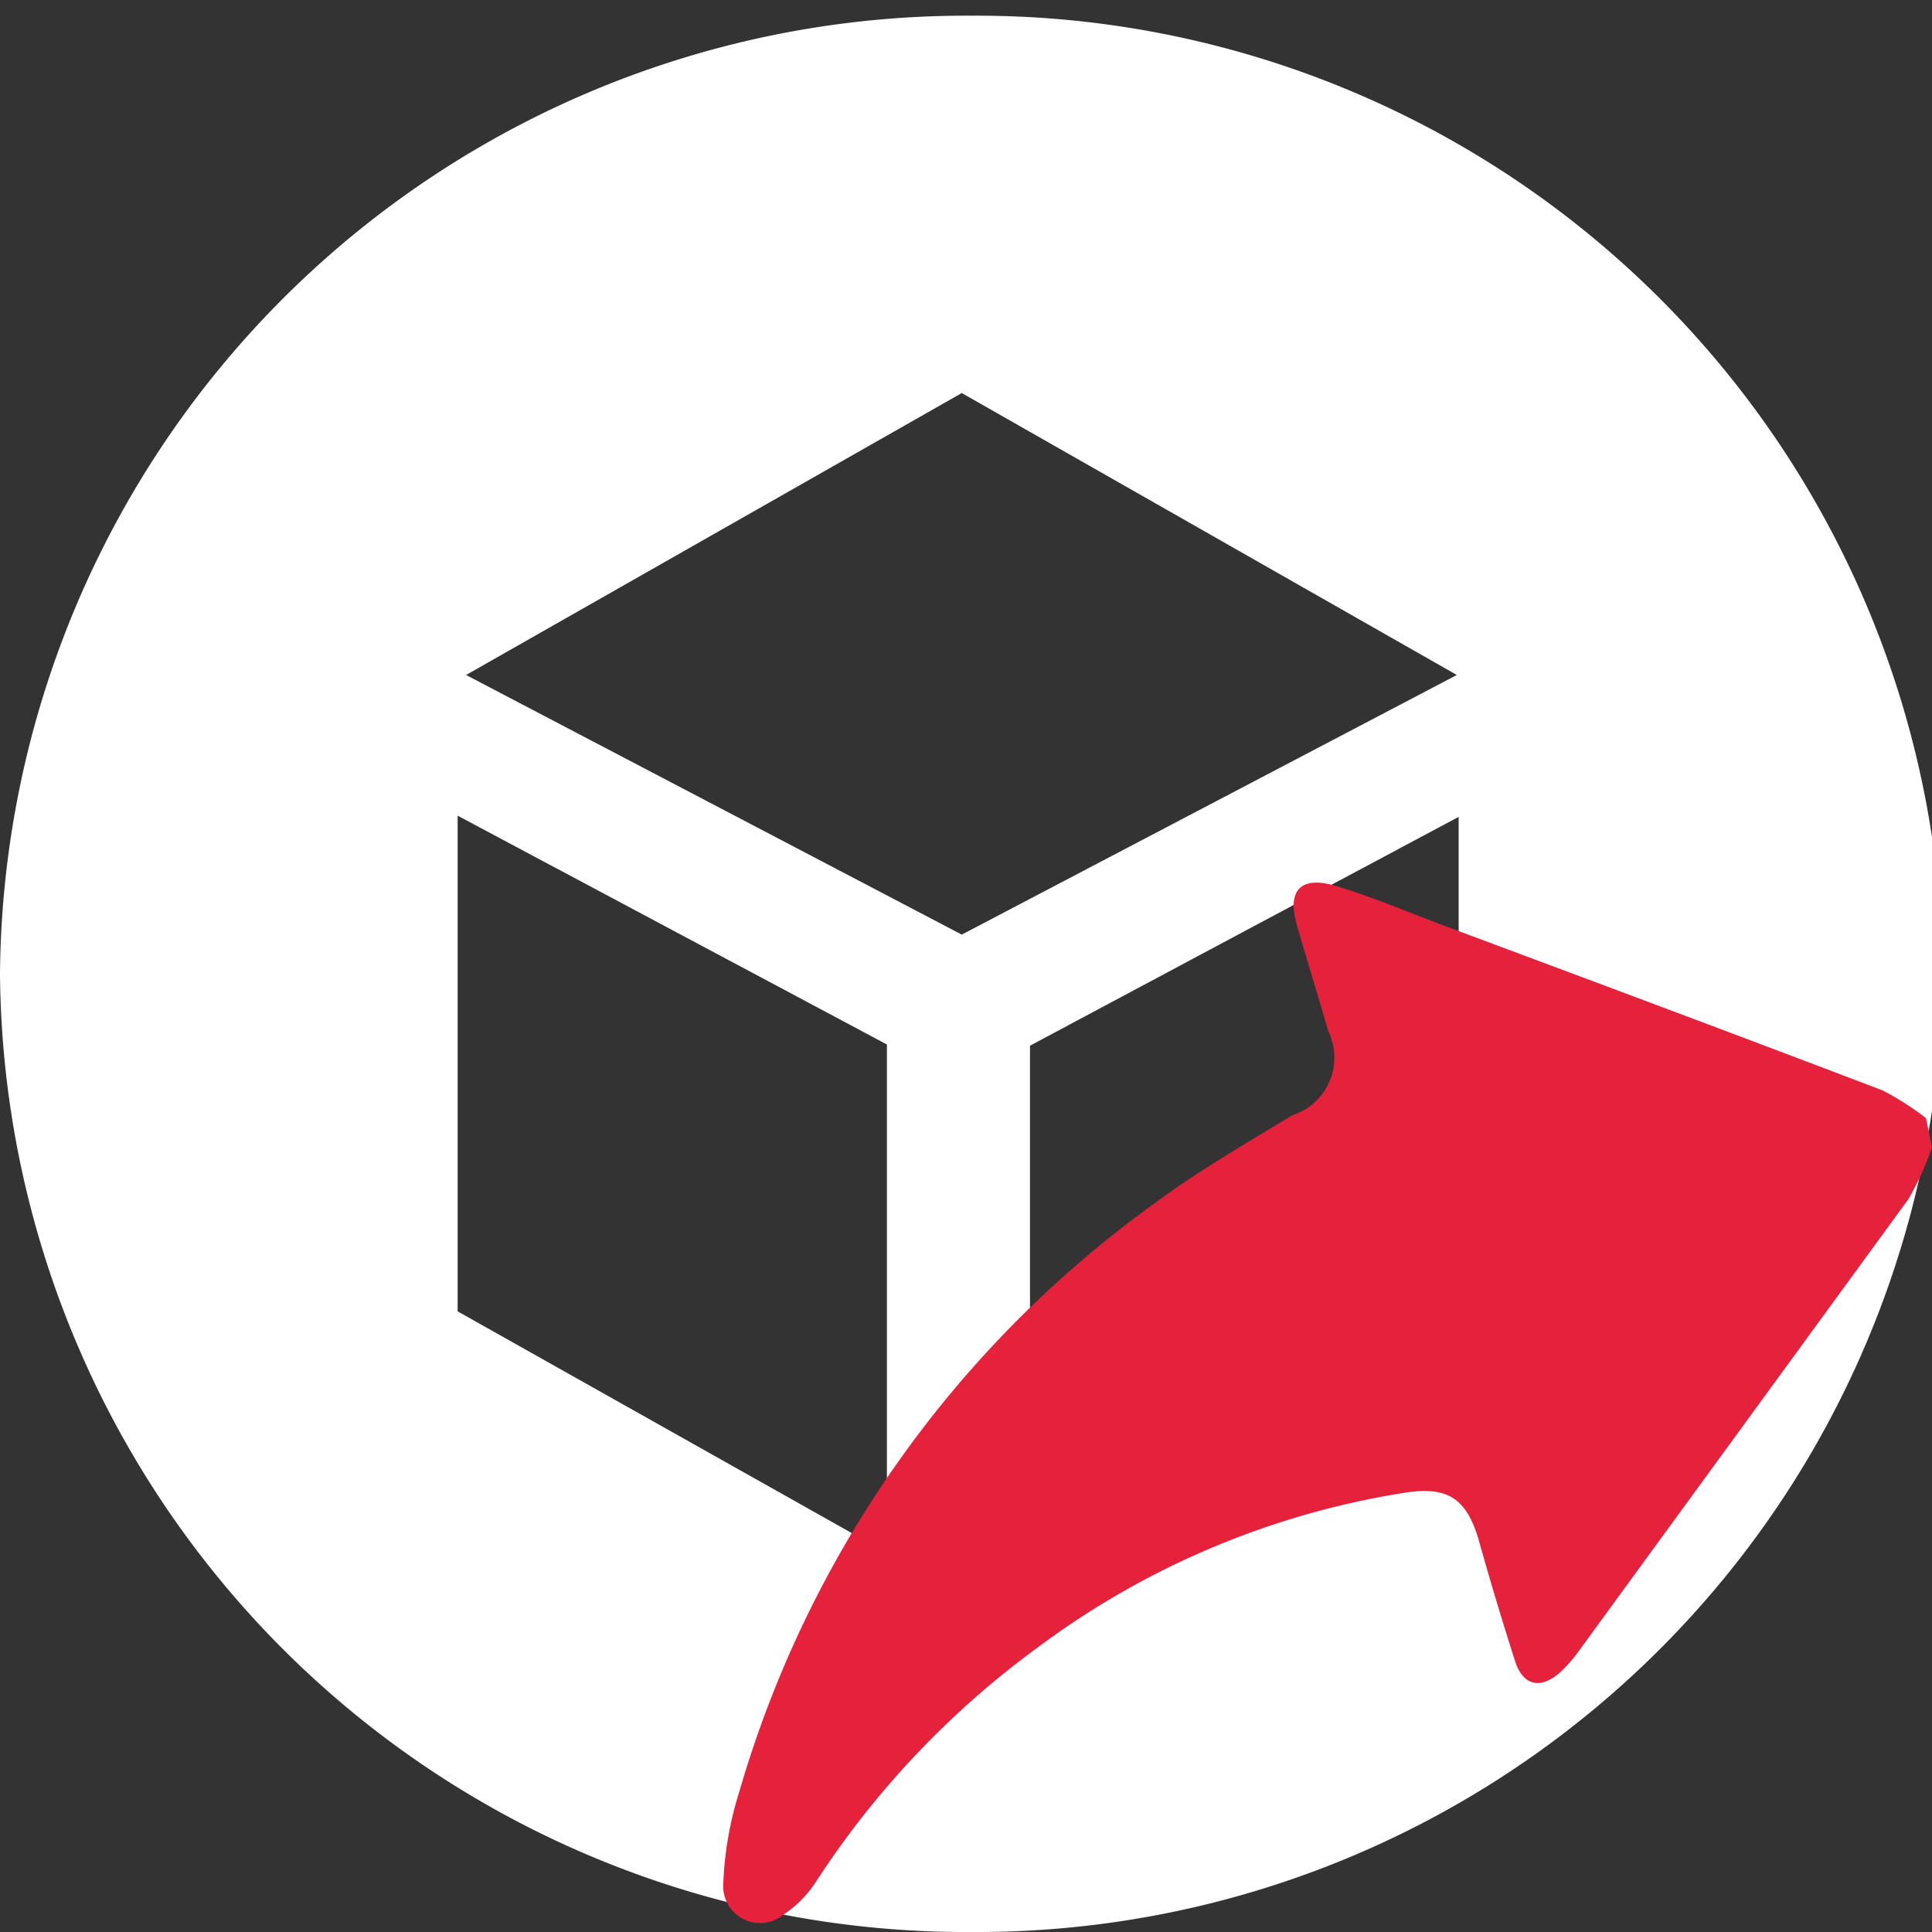<svg id="Calque_1" data-name="Calque 1" xmlns="http://www.w3.org/2000/svg" viewBox="0 0 32 32"><rect x="0" y="0" width="32" height="32" fill="#333333" stroke="none"/><defs><style>.cls-1{fill:#fff;}.cls-2{fill:#e6213c;}</style></defs><title>CmdSendToSketchfabPlan de travail 1</title><g id="sketchafab"><path class="cls-1" d="M16.09.26A16,16,0,0,0,0,16.13,16,16,0,0,0,16.09,32,16,16,0,0,0,32.18,16.13,16,16,0,0,0,16.09.26Zm-1.4,25.46-7.11-4V13.51l7.11,3.79Zm1.24-10.24-8.21-4.3,8.21-4.67,8.2,4.67Zm8.23,6.22-7.1,4V17.32l7.1-3.79Z"/></g><path class="cls-2" d="M32,19a4.8,4.8,0,0,1-.39.86l-5.47,7.5a2.43,2.43,0,0,1-.3.34c-.33.29-.62.22-.75-.2q-.32-1-.6-2c-.21-.71-.54-.89-1.26-.77a13.75,13.75,0,0,0-6.06,2.57,14.74,14.74,0,0,0-3.65,3.86,1.89,1.89,0,0,1-.54.55.61.61,0,0,1-1-.51,5.79,5.79,0,0,1,.27-1.54,18.27,18.27,0,0,1,6.86-9.72c.73-.54,1.52-1,2.3-1.47A1,1,0,0,0,22,17.08c-.17-.59-.35-1.17-.52-1.76s.08-.81.63-.65,1.17.42,1.75.64c2.44.91,4.88,1.82,7.32,2.75a4.61,4.61,0,0,1,.72.46Z"/></svg>